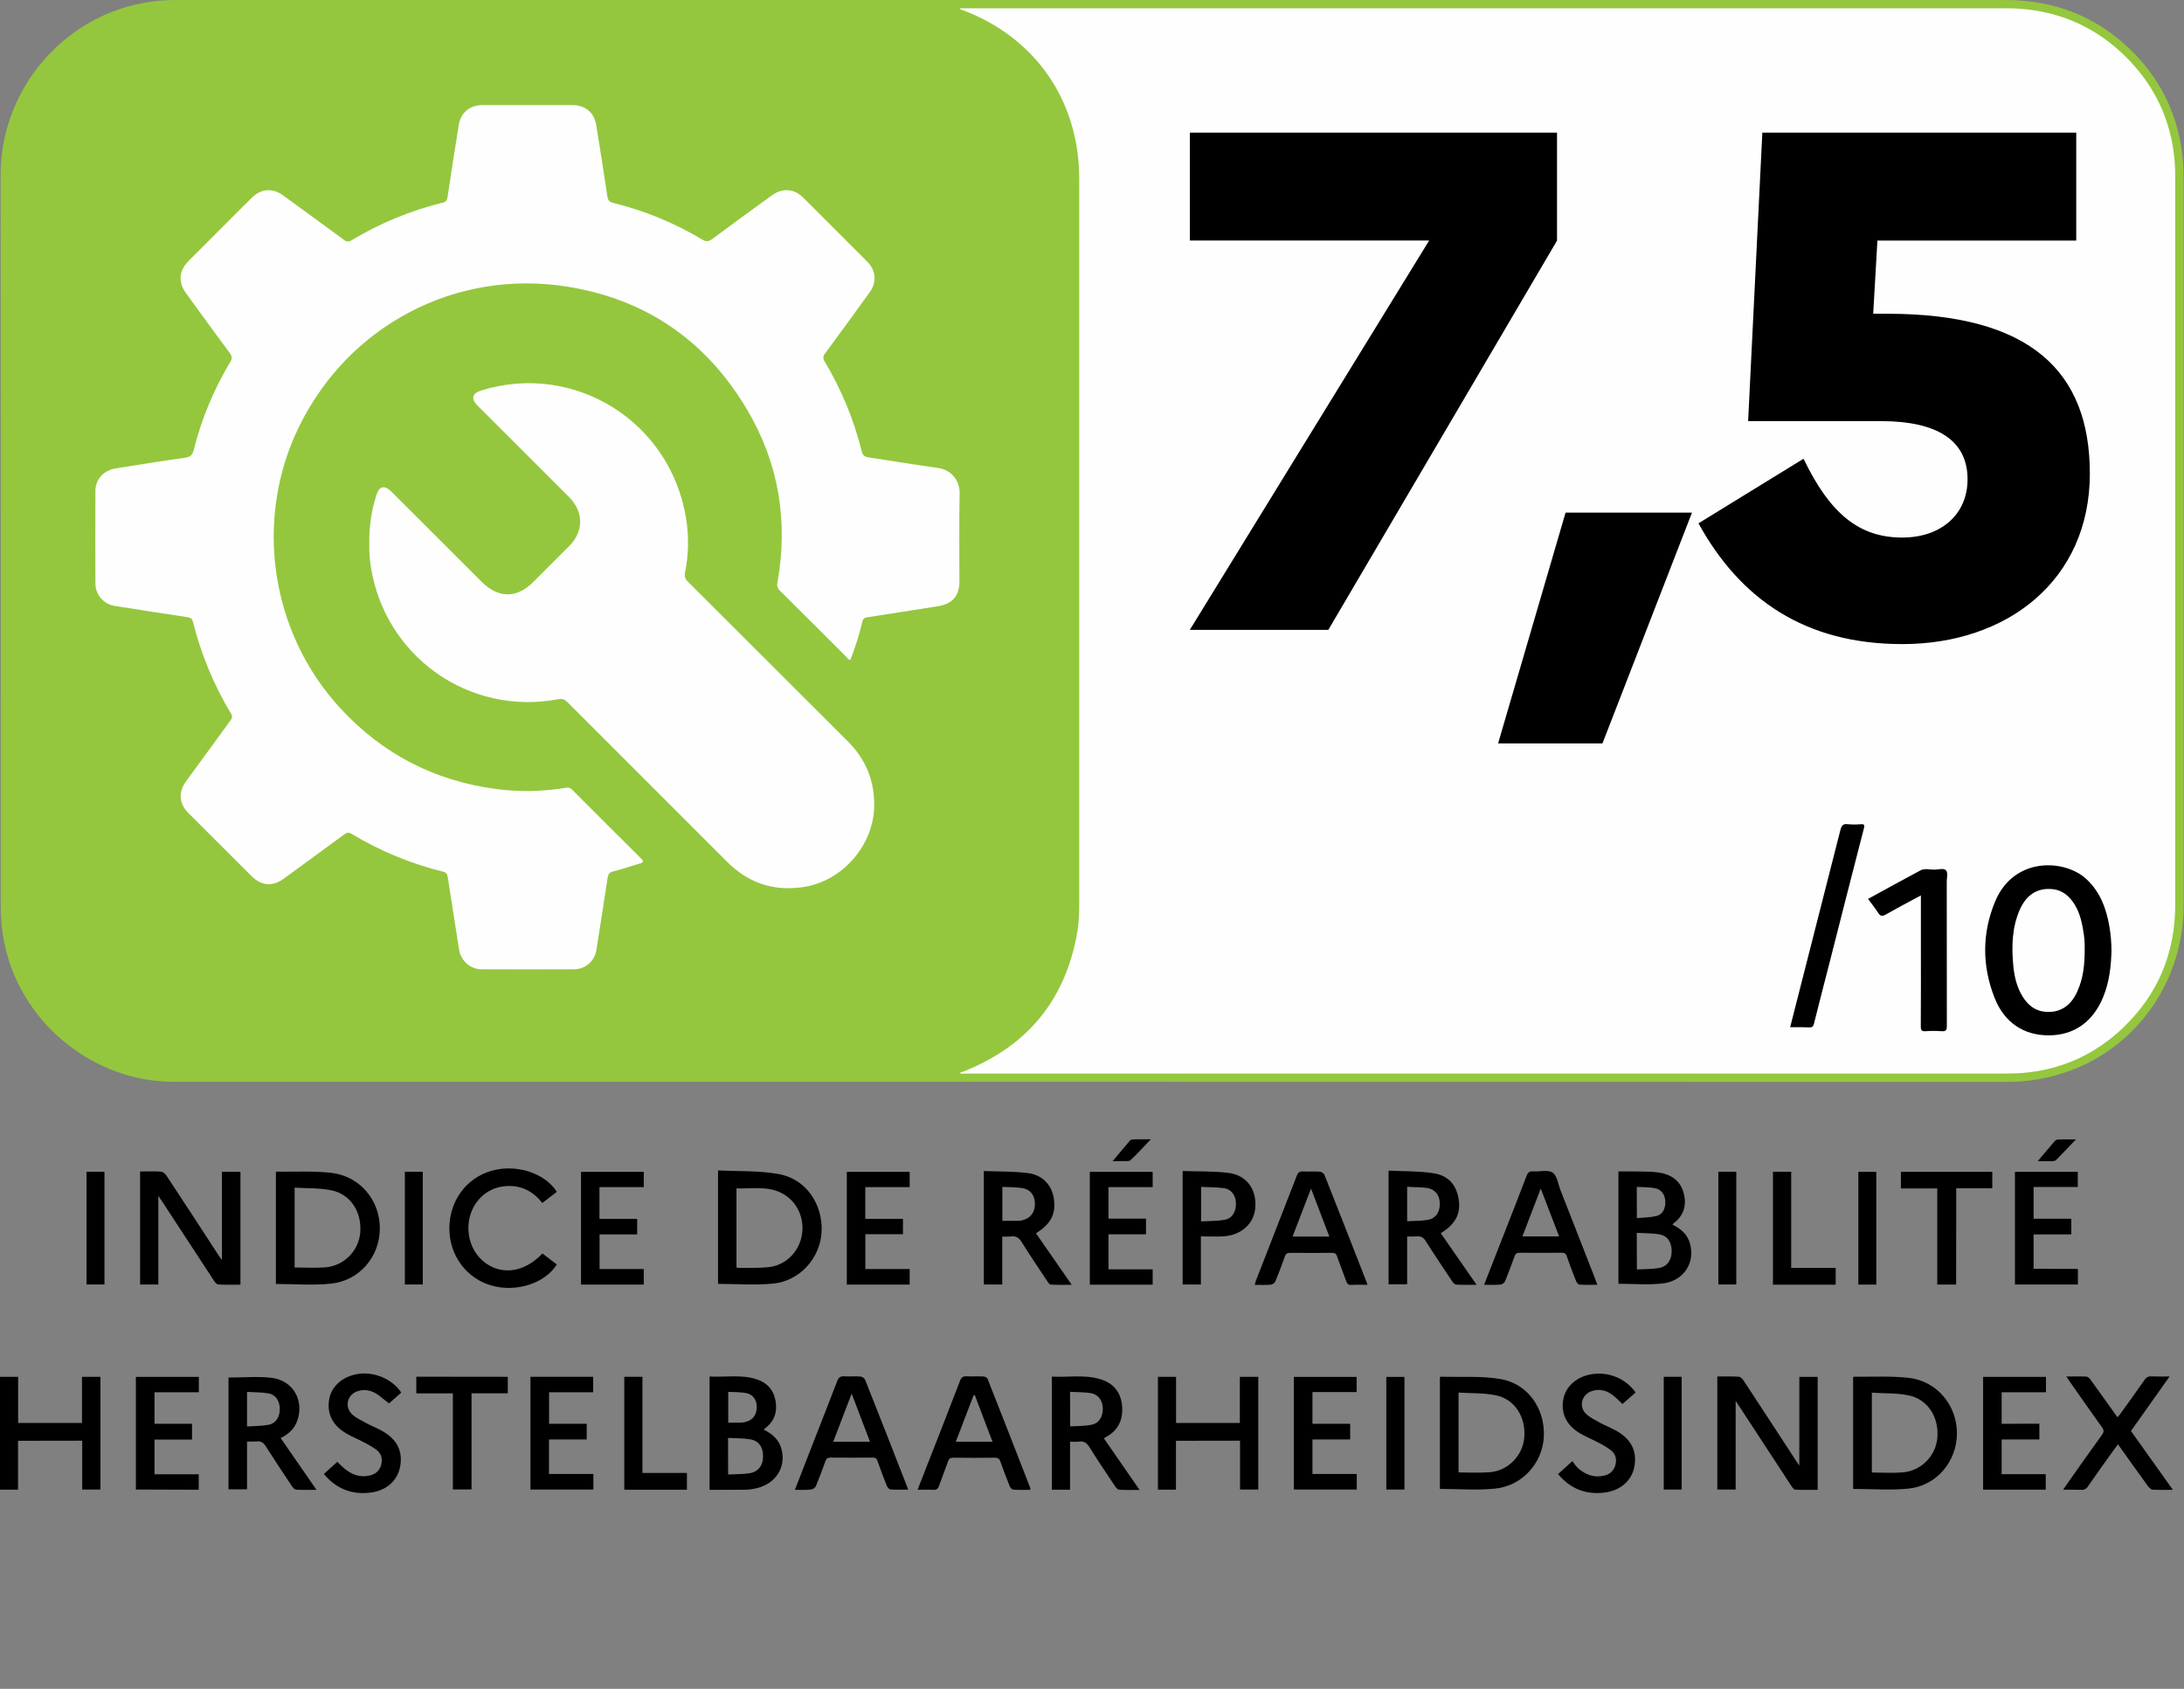 <?xml version="1.0" encoding="UTF-8"?>
<svg xmlns="http://www.w3.org/2000/svg" width="2120" height="1639" viewBox="0 0 2120 1639" fill="none">
  <rect x="0" y="0" width="2120" height="1639" fill="#808080" stroke="none"/>
  <g clip-path="url(#clip0_1_50062)">
    <path d="M1059 1049.9H168.6C88.9 1049.9 17.8 990.4 3.6 912C1.7 901.4 0.7 890.6 0.7 879.8C0.8 643.2 0.7 406.6 0.6 169.9C0.5 87.7 60.4 17.2 139.1 2.9C148.9 1 158.9 0.1 168.8 0C761.4 0 1354 0 1946.6 0C1995.6 0 2037.5 16.9 2071.7 51.9C2099.4 80.3 2115 114.6 2118.8 154.2C2119.4 160.7 2119.6 167.2 2119.6 173.7C2119.6 408.8 2119.6 643.9 2119.6 879.1C2119.6 951.1 2075.4 1015 2009 1039.3C1989.4 1046.5 1968.7 1050.1 1947.9 1050C1651.6 1049.9 1355.3 1049.9 1059 1049.9Z" fill="#94C73E"></path>
    <path d="M931.9 8H936.9C1273.5 8 1610.1 8 1946.7 8C1994 8 2034.3 24.5 2066.9 58.6C2092.3 85.2 2107.1 117 2110.7 153.9C2111.4 161 2111.5 168.2 2111.5 175.3C2111.5 409.4 2111.5 643.6 2111.5 877.7C2111.5 924.9 2094.8 964.9 2060.9 997.4C2034.3 1022.8 2002.5 1037.6 1965.6 1041.1C1958.4 1041.8 1951.3 1041.9 1944.2 1041.9H931.5C932.6 1040.3 934.1 1040.3 935.3 1039.9C997.2 1015.3 1034.3 970.5 1045.7 904.8C1047.3 895.4 1047.6 885.9 1047.6 876.4C1047.6 642.1 1047.6 407.8 1047.6 173.5C1047.6 97.4 1004.7 35.8 933.4 9.4L931.7 8.8L931.9 8Z" fill="#FEFEFE"></path>
    <path d="M1155 611.2L1387.3 233.4H1155V128.7H1511.4V233.5L1289.4 611.3H1155V611.2Z" fill="black"></path>
    <path d="M1454.2 721.5L1519.7 497.5H1642.4L1555.5 721.5H1454.2Z" fill="black"></path>
    <path d="M1710.7 128.7H2015.4V233.5H1822.4L1818.3 304.5H1832.1C1970.7 304.5 2028.6 360.3 2028.6 459.6C2028.6 563 1948.6 625.1 1846.6 625.1C1752.2 625.1 1689.4 581.7 1648.7 507.9L1750.7 445.2C1776.2 498.3 1804.5 521.7 1846.5 521.7C1884.4 521.7 1909.9 499 1909.9 465.2C1909.9 427.3 1880.3 408.7 1825.8 408.7H1696.9L1710.7 128.7Z" fill="black"></path>
    <path d="M1864.6 869C1852.6 875.5 1841.3 881.4 1830.2 887.7C1826.8 889.6 1825.2 889 1823.2 886C1820.2 881.4 1816.8 877.1 1813.3 872.4C1830.4 863.1 1847.2 853.7 1864.2 844.7C1868.4 842.5 1873.4 844.1 1878 844C1881.8 843.9 1886.9 842.3 1889 844.7C1891.1 847.1 1889.7 851.9 1889.7 855.7C1889.7 902.3 1889.7 949 1889.8 995.6C1889.8 999.7 1889 1001.1 1884.7 1000.8C1879.6 1000.4 1874.4 1000.4 1869.2 1000.8C1865.5 1001 1864.5 1000 1864.5 996.2C1864.7 970.4 1864.6 944.6 1864.6 918.7V869Z" fill="black"></path>
    <path d="M1737.7 996.9C1741.8 980.7 1745.8 964.8 1749.9 949C1762.1 901.3 1774.3 853.5 1786.4 805.8C1787.5 801.4 1788.9 799.2 1793.8 799.9C1797.9 800.3 1802.1 800.3 1806.3 799.9C1809.9 799.6 1810 801 1809.3 803.9C1798.5 845.7 1787.8 887.5 1777.2 929.3C1771.7 950.7 1766.2 972 1760.8 993.5C1760.1 996.4 1759 997.2 1756.1 997.1C1750.2 996.8 1744.2 996.9 1737.7 996.9Z" fill="black"></path>
    <path d="M2047.5 898.7C2044.5 881.5 2038.6 865.7 2025.5 853.4C2004.4 833.5 1954.9 831.3 1936.7 874.8C1923.8 905.7 1923.9 937.5 1936.2 968.6C1945.7 992.6 1964.8 1005 1989 1004.8C2013.4 1004.7 2031.8 991.6 2041.6 967.5C2047.5 953.1 2049.2 938 2049.6 922.9C2049.6 914.8 2048.9 906.8 2047.5 898.7ZM2016.4 962.3C2009.9 976.7 1999.2 983.3 1985 981.9C1975.3 981 1968.5 975.4 1963.5 967.4C1957.5 957.9 1955.2 947.2 1954.2 936.2C1952.6 918 1953.1 899.9 1960.6 882.8C1967.1 868.2 1977.9 861.5 1992.3 862.9C2000.2 863.7 2006.3 867.7 2011.1 873.9C2018 882.7 2020.6 893.1 2022.3 903.9C2023.3 909.4 2023.7 914.9 2023.6 920.5C2023.7 936.1 2022.2 949.6 2016.4 962.3Z" fill="black"></path>
    <path d="M825.4 640.5C823.5 640.2 822.7 638.8 821.7 637.7C800.2 616.3 778.9 594.8 757.3 573.5C754.9 571.4 753.9 568.2 754.7 565.2C765.2 505.8 756 449.5 725.3 397.7C685.8 331 627.4 290.4 550.7 278.2C442.4 260.9 338.4 315.8 290.3 414C246.3 503.8 262.3 613.5 330.2 687.2C371.1 731.6 421.4 757.7 481.3 765.7C504 768.7 526.9 768.3 549.5 764.5C551.8 764 554.1 764.8 555.6 766.6C577.7 788.8 599.9 810.9 622.1 833C625.4 836.2 624.5 837.1 620.7 838.2C612.2 840.6 603.9 843.6 595.3 845.7C591.5 846.6 590.3 848.5 589.8 852C586.3 875.3 582.6 898.7 578.9 922C577.3 932.7 568.2 940.6 557.4 940.7C527.4 940.8 497.4 940.8 467.4 940.7C456.6 940.7 447.3 932.4 445.6 921.6C441.9 898.1 438.2 874.6 434.6 851.1C434.1 848 432.9 846.6 429.8 845.9C398.7 838.2 369 825.9 341.5 809.4C338.6 807.6 336.7 807.9 334 809.9C314.6 824.3 295 838.4 275.5 852.7C264.6 860.7 253.7 859.8 244.1 850.2C223.7 829.8 203.3 809.5 182.9 789.1C173.8 780 172.9 768.9 180.5 758.4C194.8 738.7 209.1 719.1 223.5 699.5C225.2 697.2 226 695.5 224.2 692.5C207.6 664.9 195.2 635 187.4 603.8C186.7 600.9 185.5 599.5 182.2 599C158.7 595.5 135.2 591.8 111.6 588.1C100.8 586.6 92.7 577.3 92.6 566.4C92.5 536.4 92.5 506.4 92.6 476.4C92.6 465.3 100.5 456.5 112.2 454.6C134.5 451 156.9 447.4 179.3 444.3C184.5 443.6 186.8 441.8 188.1 436.5C195.6 406.6 207.5 377.9 223.4 351.5C225.4 348.2 225.5 346 223.1 342.7C208.8 323.5 194.7 304 180.6 284.6C172.8 274 173.6 262.8 182.8 253.5C203.3 233 223.8 212.5 244.3 192C253.2 183.1 264.5 182.1 274.6 189.5C294.4 203.9 314.2 218.3 333.9 232.8C336.6 234.8 338.5 234.9 341.4 233.1C368.9 216.6 398.6 204.3 429.7 196.7C432.7 196 434 194.6 434.4 191.4C437.9 168 441.5 144.7 445.3 121.4C447.2 109.4 456 102 468.2 102C497.4 102 526.5 102 555.7 102C568 102 576.8 109.2 578.7 121.2C582.5 144.2 586.1 167.2 589.5 190.2C590 193.9 591.1 195.9 595.2 196.9C625.7 204.4 654.8 216.4 681.7 232.5C685.4 234.7 687.8 234.6 691.3 232C710.5 217.7 730 203.6 749.4 189.5C759.5 182.2 770.9 183 779.7 191.8C800.5 212.5 821.2 233.2 841.9 254C850.3 262.4 851.3 273.9 844.3 283.5C830 303.4 815.5 323.2 801 342.9C799 345.7 798.5 347.5 800.4 350.7C816.7 377.9 828.9 407.3 836.5 438.1C837.5 442 839.4 443.3 843.1 443.9C865.6 447.3 888.1 451 910.7 454.2C923.6 456 931.7 466.5 931.5 478.6C930.9 507.1 931.3 535.6 931.3 564.1C931.3 578.2 924.6 586.1 910.7 588.3C887.7 591.9 864.7 595.6 841.7 599.1C839 599.5 837.8 600.4 837.1 603.2C834.2 615.8 830.2 628.3 825.4 640.5Z" fill="#FEFEFE"></path>
    <path d="M358.5 527.3C358.2 511.5 360.5 495.7 365.3 480.6C368.1 471.7 373.2 470.5 379.8 477C409 506.2 438.3 535.4 467.5 564.6C483.8 580.9 501.6 580.9 517.8 564.7C529.5 553 541.2 541.4 552.8 529.7C566.7 515.7 566.6 496.6 552.6 482.6C522.9 452.9 493.2 423.2 463.5 393.6C457 387 458.2 381.8 467 379C557.3 350.9 650.6 408.9 665.9 502.7C668.8 520.2 668.5 538 665 555.4C664.2 559.3 665 561.8 667.8 564.6C719.5 616.1 771.2 667.7 822.8 719.3C840.3 736.7 848.9 757.5 848.6 782.1C848.1 820.4 817.7 855.3 779.7 860.9C751 865.2 726.4 857 705.9 836.5C654.2 784.8 602.4 733 550.7 681.3C548.1 678.7 545.9 677.9 542 678.6C455.2 695 373.4 637 359.9 549.6C358.8 542.3 358.3 534.8 358.5 527.3Z" fill="#FEFEFE"></path>
    <path d="M136 1136.9C143 1136.9 149.7 1136.6 156.3 1137.1C158.1 1137.2 160.3 1139.1 161.4 1140.7C178.3 1166.3 195.1 1191.9 211.7 1217.6C212.7 1219.1 213.7 1220.5 215.4 1222.9V1137.2H233.4V1246.8C226.3 1246.8 219.1 1247 212 1246.6C210.5 1246.5 208.8 1244.6 207.8 1243.1C191 1217.5 174.2 1191.8 157.5 1166.2C156.5 1164.7 155.5 1163.2 153.7 1160.6V1246.6H136V1136.9Z" fill="black"></path>
    <path d="M1667 1335.9C1674.1 1335.9 1681 1335.7 1687.8 1336.1C1689.4 1336.2 1691.4 1338.1 1692.4 1339.7C1709.2 1365.3 1726 1390.9 1742.7 1416.6C1743.7 1418.1 1744.7 1419.5 1746.6 1422.3V1336.3H1764.4V1445.9C1757.2 1445.9 1749.9 1446.1 1742.6 1445.7C1741.3 1445.6 1739.8 1443.6 1738.9 1442.2C1722.1 1416.6 1705.3 1390.9 1688.6 1365.3C1687.6 1363.8 1686.6 1362.3 1684.8 1359.6V1445.6H1667V1335.9Z" fill="black"></path>
    <path d="M1397.7 1445V1336.8C1398 1336.5 1398.3 1336.1 1398.5 1336.1C1417.8 1336.7 1437.4 1335.2 1456.2 1338.3C1483.1 1342.8 1499.9 1367.1 1498.6 1394.4C1497.3 1419.9 1477.7 1442 1451.4 1444.7C1433.8 1446.5 1415.9 1445 1397.7 1445ZM1415.9 1429C1426.2 1429 1436.2 1429.6 1446.1 1428.8C1463.9 1427.4 1478.1 1412.7 1479.6 1395.2C1481.3 1375.4 1470.5 1358 1452.2 1354.2C1440.5 1351.7 1428.2 1352.3 1415.8 1351.5V1429H1415.9Z" fill="black"></path>
    <path d="M267.801 1246.1V1137.7C268.201 1137.4 268.501 1137.1 268.801 1137.1C286.301 1137.3 303.901 1136.3 321.201 1138.2C349.201 1141.3 368.801 1164.6 368.701 1192.3C368.601 1219.6 349.001 1242.9 321.201 1245.8C303.701 1247.6 285.901 1246.1 267.801 1246.1ZM286.001 1152.6V1230.1C296.201 1230.1 306.001 1230.7 315.801 1230C333.801 1228.5 348.101 1214.2 349.701 1196.2C351.301 1176.2 340.301 1159 321.701 1155.2C310.201 1152.8 298.201 1153.4 286.001 1152.6Z" fill="black"></path>
    <path d="M697 1135.9C716.8 1136.9 736.7 1136 755.8 1139.4C782.3 1144.1 798.9 1168.6 797.5 1195.6C796.2 1220.9 776.5 1243.1 750.7 1245.7C733.1 1247.5 715.2 1246 697 1246V1135.9ZM714.9 1230.1C715.8 1230.3 716.6 1230.4 717.5 1230.5C726.7 1230.4 735.9 1230.7 745 1229.9C762.3 1228.5 775.9 1215.1 778.5 1197.9C781.2 1180.1 772 1163.1 755.7 1156.5C742.4 1151.1 728.6 1153.9 714.9 1153.3V1230.1Z" fill="black"></path>
    <path d="M1798.8 1445V1336.7C1799.2 1336.4 1799.5 1336.1 1799.7 1336.1C1817.3 1336.3 1835.1 1335.3 1852.6 1337.2C1880.1 1340.2 1899.7 1363.8 1899.6 1391.2C1899.5 1418.3 1879.9 1441.9 1852.6 1444.7C1835.1 1446.5 1817.1 1445 1798.8 1445ZM1817 1351.6V1429.1C1827.2 1429.1 1837 1429.7 1846.8 1429C1864.8 1427.5 1879.1 1413.2 1880.6 1395.2C1882.2 1375.2 1871.2 1358 1852.6 1354.2C1841.2 1351.8 1829.2 1352.4 1817 1351.6Z" fill="black"></path>
    <path d="M688.801 1445.9V1335.9C703.801 1336.8 719.001 1333.8 733.801 1338.4C743.901 1341.5 750.601 1348.2 752.701 1358.9C754.801 1369.8 752.001 1379 743.001 1385.9C742.501 1386.3 742.101 1386.8 741.301 1387.5C749.801 1391.5 756.201 1397.3 758.601 1406.4C763.501 1424.9 751.901 1441.5 731.701 1444.9C729.301 1445.4 726.801 1445.7 724.301 1445.8C712.701 1445.9 701.001 1445.9 688.801 1445.9ZM706.801 1431C714.101 1430.6 720.901 1430.8 727.501 1429.8C735.701 1428.6 740.501 1422.5 740.701 1414.2C741.001 1404.9 736.901 1398.4 728.401 1396.9C721.401 1395.7 714.101 1395.9 706.701 1395.5L706.801 1431ZM706.901 1380.7C711.201 1380.7 715.201 1380.8 719.101 1380.7C720.801 1380.6 722.401 1380.4 724.001 1379.9C730.801 1378.2 734.601 1373 734.601 1365.5C734.601 1358.4 730.801 1353.1 723.901 1351.9C718.401 1351 712.801 1351.1 706.901 1350.8V1380.7Z" fill="black"></path>
    <path d="M1623.5 1188.6C1631.8 1192.5 1638.2 1198.2 1640.6 1207.4C1645.5 1225.9 1634.1 1243.4 1613.7 1245.6C1599.8 1247.2 1585.5 1245.9 1571 1245.9V1136.9C1576.7 1136.9 1582.7 1136.8 1588.6 1136.9C1595.9 1137.1 1603.3 1136.9 1610.5 1138C1622.1 1139.8 1631.1 1145.8 1634.3 1157.8C1637.5 1169.7 1634.5 1179.9 1624.3 1187.4C1624 1187.7 1623.9 1188 1623.5 1188.6ZM1588.9 1232C1596.2 1231.6 1603.4 1231.8 1610.3 1230.6C1618.3 1229.3 1622.7 1222.9 1622.7 1214.3C1622.7 1205.6 1618.7 1199.3 1610.5 1197.9C1603.4 1196.7 1596.1 1196.9 1588.8 1196.5L1588.9 1232ZM1588.9 1182.2C1595.3 1181.6 1601.7 1181.6 1607.8 1180.2C1613.9 1178.8 1616.9 1172.7 1616.5 1165.6C1616.1 1159.2 1612.5 1154.2 1606.3 1153.1C1600.7 1152.1 1594.9 1152.2 1588.8 1151.9L1588.9 1182.2Z" fill="black"></path>
    <path d="M1141.5 1398.3V1445.7H1124V1336.2H1141.6V1381H1203.5V1336.2H1221.4V1445.6H1203.7V1398.2L1141.5 1398.3Z" fill="black"></path>
    <path d="M17.5 1398.3V1445.7H0V1336.2H17.6V1381H79.6V1336.2H97.5V1445.6H79.8V1398.2L17.5 1398.3Z" fill="black"></path>
    <path d="M222.001 1336.9C236.101 1336.9 250.101 1335.6 263.601 1337.2C284.501 1339.7 295.401 1359.1 288.601 1378.7C285.901 1386.5 280.401 1391.8 272.401 1395.6C283.901 1412.2 295.301 1428.6 307.201 1445.9C299.901 1445.9 293.701 1446.1 287.401 1445.7C286.001 1445.6 284.401 1443.9 283.501 1442.5C274.901 1429.6 266.301 1416.8 258.001 1403.7C255.801 1400.2 253.401 1398.4 249.201 1398.9C246.101 1399.1 242.901 1399.1 239.801 1399V1445.4H221.801V1336.9H222.001ZM239.801 1384.4C247.201 1383.9 254.201 1384 261.001 1382.7C268.001 1381.3 271.701 1374.9 271.601 1367.1C271.501 1359.7 267.601 1353.5 260.701 1352.3C253.901 1351.1 246.901 1351.3 239.801 1350.8V1384.4Z" fill="black"></path>
    <path d="M1071.8 1396.3C1083 1412.4 1094.3 1428.8 1106.2 1446C1099 1446 1092.7 1446.2 1086.5 1445.8C1085.1 1445.7 1083.5 1444 1082.6 1442.7C1074.1 1430 1065.5 1417.3 1057.4 1404.3C1054.8 1400.2 1052 1398.4 1047.3 1399.1C1044.7 1399.4 1042 1399.2 1038.7 1399.2V1445.8H1021V1336C1036.4 1336.9 1052.1 1333.9 1067.4 1338.3C1080.3 1342 1088.1 1350.8 1089.2 1364.5C1090.3 1377.6 1085.7 1388 1073.8 1394.5C1073.2 1394.8 1072.7 1395.2 1072.1 1395.6C1072.1 1395.5 1072.1 1395.7 1071.8 1396.3ZM1038.8 1384.3C1045.9 1383.9 1052.7 1384.1 1059.3 1382.8C1066.8 1381.4 1070.7 1375 1070.5 1366.7C1070.3 1359.1 1066 1353.2 1058.7 1352C1052.2 1351 1045.6 1351.2 1038.7 1350.8L1038.8 1384.3Z" fill="black"></path>
    <path d="M1005.6 1196.9L1040.3 1246.9C1032.9 1246.9 1026.4 1247.1 1019.9 1246.7C1018.7 1246.6 1017.4 1244.7 1016.6 1243.4C1008.2 1230.8 999.7 1218.2 991.7 1205.4C989.1 1201.2 986.2 1199.3 981.2 1200C978.4 1200.2 975.6 1200.2 972.9 1200.1V1246.6H955V1136.5C969.4 1137.1 983.7 1136.7 997.8 1138.5C1011.7 1140.2 1020.7 1149.9 1022.8 1162.3C1025.4 1177.5 1020.5 1187.7 1005.6 1196.9ZM973 1151.9V1184.8C978.7 1184.8 984 1184.8 989.3 1184.8C990.5 1184.7 991.6 1184.5 992.7 1184.2C1000.5 1182.2 1004.7 1176.4 1004.6 1168C1004.5 1160 1000 1154.1 992.1 1153C985.9 1152.1 979.5 1152.2 973 1151.9Z" fill="black"></path>
    <path d="M1398.5 1196.8L1433.3 1246.9C1426 1246.9 1419.8 1247.1 1413.5 1246.7C1412.1 1246.6 1410.5 1244.9 1409.6 1243.5C1401 1230.6 1392.4 1217.8 1384.1 1204.7C1381.9 1201.2 1379.5 1199.5 1375.3 1199.9C1372.2 1200.1 1369 1200.1 1365.9 1200V1246.4H1347.9V1136.1C1362.6 1136.9 1377.5 1136.4 1391.9 1138.7C1406.3 1141 1414 1150.5 1416 1164.3C1418.1 1178 1412.5 1188.5 1398.5 1196.8ZM1365.9 1151.8V1185.2C1372.8 1184.8 1379.5 1185 1386 1183.9C1393.8 1182.5 1397.9 1176.1 1397.6 1167.6C1397.4 1159.8 1392.9 1154.1 1385.3 1152.9C1379.1 1152.1 1372.7 1152.2 1365.9 1151.8Z" fill="black"></path>
    <path d="M1327.3 1246.9C1321.8 1246.9 1316.8 1246.7 1311.8 1247C1308.9 1247.2 1307.7 1246 1306.8 1243.5C1303.9 1235.4 1300.7 1227.3 1297.8 1219.2C1296.9 1216.7 1295.8 1215.9 1293.2 1215.9C1279.5 1216 1265.9 1216 1252.2 1215.9C1249.4 1215.9 1248.1 1216.8 1247.2 1219.4C1244.3 1227.6 1241.3 1235.6 1238 1243.6C1237.1 1245.3 1235.4 1246.5 1233.5 1246.8C1228.5 1247.2 1223.5 1247 1218 1247C1218.4 1245.5 1218.6 1244.3 1219 1243.2C1232.3 1209.1 1245.6 1175.1 1258.8 1141C1260 1137.8 1261.6 1136.7 1265 1136.9C1270.3 1137.2 1275.7 1136.7 1281 1137.1C1282.6 1137.2 1285.1 1138.7 1285.6 1140.1C1299.4 1175 1313.2 1210 1326.8 1245C1327 1245.6 1327.2 1246.3 1327.3 1246.9ZM1254.7 1200.1H1290.4L1272.6 1153.5L1254.7 1200.1Z" fill="black"></path>
    <path d="M1440.6 1246.9C1446.7 1231.4 1452.5 1216.6 1458.3 1201.7C1466.2 1181.6 1474.1 1161.5 1481.8 1141.3C1483 1138.1 1484.5 1136.5 1488.2 1136.8C1494.6 1137.3 1502.5 1135 1507.1 1138C1511.4 1140.9 1512.4 1149 1514.7 1154.9C1525.9 1183.4 1537 1211.8 1548.1 1240.3C1548.9 1242.3 1549.6 1244.3 1550.5 1246.9C1544.4 1246.9 1538.8 1247.1 1533.2 1246.7C1532 1246.6 1530.4 1244.7 1529.9 1243.3C1526.7 1235.3 1523.6 1227.2 1520.8 1219C1519.9 1216.5 1518.7 1215.8 1516.1 1215.8C1502.4 1215.9 1488.8 1215.9 1475.1 1215.8C1472.2 1215.8 1471 1216.8 1470.1 1219.4C1467.2 1227.5 1464.2 1235.6 1460.9 1243.6C1459.9 1245.3 1458.3 1246.4 1456.4 1246.7C1451.5 1247.2 1446.5 1246.9 1440.6 1246.9ZM1477.8 1199.9H1513.4L1495.6 1153.5C1489.3 1170 1483.6 1184.8 1477.8 1199.9Z" fill="black"></path>
    <path d="M771.6 1445.9L787 1406.3C795.6 1384.3 804.2 1362.4 812.7 1340.3C814 1336.8 815.8 1335.5 819.6 1335.7C824.7 1336.1 829.9 1335.5 835.1 1335.9C836.7 1336 839.1 1337.5 839.7 1338.9C853.5 1373.7 867.2 1408.5 880.7 1443.3C880.9 1443.9 881.1 1444.5 881.5 1445.7C875.5 1445.7 869.9 1445.9 864.3 1445.5C863.1 1445.4 861.5 1443.5 860.9 1442.2C857.7 1434.2 854.6 1426.1 851.8 1417.9C850.9 1415.4 849.8 1414.6 847.2 1414.6C833.5 1414.7 819.9 1414.7 806.2 1414.6C803.4 1414.6 802.1 1415.5 801.2 1418.1C798.3 1426.3 795.3 1434.3 792 1442.3C791.1 1444 789.4 1445.2 787.5 1445.5C782.6 1446.2 777.6 1445.9 771.6 1445.9ZM844.5 1399.2C838.5 1383.6 832.9 1368.7 826.7 1352.5L808.8 1399.2H844.5Z" fill="black"></path>
    <path d="M999.999 1445.9C994.599 1445.9 989.099 1446.1 983.699 1445.7C982.399 1445.6 980.699 1443.9 980.199 1442.6C976.999 1434.7 973.999 1426.8 971.199 1418.8C970.199 1415.8 968.799 1414.7 965.599 1414.7C952.299 1414.9 938.999 1414.9 925.599 1414.7C922.599 1414.7 921.199 1415.5 920.199 1418.4C917.499 1426.2 914.299 1434 911.599 1441.8C910.599 1444.7 909.299 1446.1 905.899 1445.9C901.099 1445.6 896.299 1445.8 890.699 1445.8C892.399 1441.4 893.899 1437.4 895.499 1433.5C907.699 1402.4 919.899 1371.3 931.899 1340.1C933.199 1336.7 934.799 1335.5 938.399 1335.7C943.899 1336 949.399 1335.6 954.899 1335.9C956.199 1336 958.099 1337.1 958.599 1338.1C972.599 1373.5 986.399 1408.9 1000.2 1444.4C1000.2 1444.9 999.999 1445.2 999.999 1445.9ZM946.299 1354.1H945.099C939.399 1369 933.699 1383.9 927.799 1399.2H963.399C957.499 1383.8 951.899 1368.9 946.299 1354.1Z" fill="black"></path>
    <path d="M2109.2 1445.9C2101.9 1445.9 2095.6 1446.1 2089.4 1445.7C2087.9 1445.6 2086.1 1443.8 2085 1442.3C2075.3 1429 2065.8 1415.6 2055.9 1401.7C2053.6 1404.8 2051.5 1407.6 2049.5 1410.4C2041.9 1421.1 2034.2 1431.8 2026.7 1442.6C2025.4 1444.9 2022.8 1446.2 2020.1 1445.9C2014.6 1445.7 2009.1 1445.8 2002.7 1445.8C2004.1 1443.7 2005 1442.3 2006 1440.9C2017.4 1424.7 2028.8 1408.5 2040.4 1392.5C2042.4 1389.7 2042.4 1387.9 2040.4 1385.2C2029.9 1370.6 2019.6 1355.9 2009.3 1341.1C2008.3 1339.7 2007.3 1338.1 2005.8 1335.9C2012.8 1335.9 2019.1 1335.7 2025.3 1336C2026.7 1336.1 2028.4 1337.7 2029.3 1339C2038 1351 2046.5 1363.1 2055.4 1375.5C2056.5 1374.1 2057.5 1373.1 2058.3 1372C2066.2 1361.1 2074.1 1350.1 2081.8 1339.1C2083.1 1336.8 2085.7 1335.5 2088.4 1335.8C2093.9 1336 2099.3 1335.9 2106 1335.9L2068.5 1388.8L2109.2 1445.9Z" fill="black"></path>
    <path d="M540.499 1156.7L526.399 1167.5C517.399 1156.1 505.999 1150.2 491.599 1151.1C481.299 1151.6 471.599 1156.2 464.899 1164C450.199 1180.5 451.499 1207.9 467.699 1222.8C484.499 1238.3 508.299 1235.9 526.499 1216.5L540.499 1227.2C528.899 1245.6 500.999 1254.5 476.999 1247.6C452.399 1240.5 435.999 1218 436.199 1191.7C436.399 1165.4 452.599 1143.3 476.999 1136.3C500.999 1129.4 528.899 1138.3 540.499 1156.7Z" fill="black"></path>
    <path d="M1587.7 1351.4L1574.9 1362.6C1571.3 1359.3 1568.3 1355.9 1564.7 1353.4C1558.9 1349.2 1552.3 1347.7 1545.3 1350C1535.3 1353.2 1532.1 1365.2 1539.7 1372.3C1543.5 1375.8 1548.5 1378.2 1553.1 1380.8C1558.2 1383.6 1563.7 1385.6 1568.8 1388.5C1583.4 1396.7 1589.2 1408.3 1586.5 1423.2C1584.1 1436.6 1573.5 1446.4 1557.9 1448.5C1539.8 1450.9 1524.5 1445.1 1512.4 1430.6L1526.3 1418C1528 1420.2 1529.5 1422.7 1531.5 1424.6C1538.8 1431.1 1547.3 1434.5 1557.2 1432.1C1562.8 1430.8 1566.6 1427.3 1568.1 1421.6C1569.6 1415.9 1568.1 1410.8 1563.5 1407.3C1559.5 1404.4 1555.2 1401.8 1550.7 1399.6C1545 1396.6 1538.9 1394.2 1533.3 1390.8C1520.2 1383 1514.9 1371.2 1517.6 1357.5C1520.1 1345.4 1530.3 1336.3 1544.3 1333.8C1561.1 1330.8 1577.9 1337.7 1587.7 1351.4Z" fill="black"></path>
    <path d="M314.4 1430.5L327.4 1418.7C329.6 1420.9 331.7 1423 333.9 1424.9C341.1 1431 349.2 1434.2 358.8 1432C364.7 1430.7 368.6 1427.2 370.1 1421.3C371.6 1415.4 369.9 1410.2 365 1406.7C360.9 1403.9 356.6 1401.4 352.1 1399.2C346.8 1396.4 341.2 1394.2 336.1 1391.1C322.5 1383.1 317.1 1371.7 319.6 1357.7C321.9 1345.3 332.4 1336 347 1333.5C362.8 1330.8 380.9 1338.3 389.5 1351.5L377.7 1362C375 1359.9 372.5 1358.1 370.1 1356.1C363.5 1350.5 356.3 1347.4 347.6 1350C337 1353.1 333.9 1365.5 342.1 1372.9C345.9 1376.3 350.7 1378.5 355.2 1381C360.3 1383.8 365.8 1385.8 370.9 1388.7C385.5 1396.9 391.2 1408.6 388.4 1423.4C385.9 1436.7 375.5 1446.4 360.2 1448.5C342 1450.9 326.5 1445.2 314.4 1430.5Z" fill="black"></path>
    <path d="M1165.7 1199.9V1246.6H1148V1136.5C1162.9 1137 1177.8 1136.5 1192.4 1138.3C1209.7 1140.4 1219.5 1153.7 1218.6 1171C1217.8 1187.2 1205.4 1198.8 1187.3 1199.9C1180.3 1200.3 1173.3 1199.9 1165.7 1199.9ZM1165.9 1185.4C1173.9 1184.9 1181.5 1185.1 1188.7 1183.8C1196.2 1182.5 1199.9 1176.1 1199.7 1167.6C1199.5 1160 1195.3 1154.1 1187.9 1153.1C1180.7 1152.1 1173.4 1152.3 1165.9 1151.9V1185.4Z" fill="black"></path>
    <path d="M1979.6 1381.7V1397H1943V1430.7H1985.8V1445.7H1925V1336.3H1986V1351.2H1943V1381.8L1979.6 1381.7Z" fill="black"></path>
    <path d="M618.5 1182.9V1198H582V1231.6H624.9V1246.7H564V1137.3H624.9V1152.1H581.9V1182.9H618.5Z" fill="black"></path>
    <path d="M883 1137.3V1152.1H839.9V1182.9H876.5V1197.8H840V1231.6H883V1246.7H822V1137.3H883Z" fill="black"></path>
    <path d="M1076 1231.9H1118.9V1246.8H1057.9V1137.3H1118.9V1152.1H1076V1182.7H1112.4V1197.9H1076V1231.9Z" fill="black"></path>
    <path d="M2017 1231.5V1246.6H1955.9V1137.3H2016.9V1152H1974V1182.8H2010.6V1198H1974V1231.4L2017 1231.5Z" fill="black"></path>
    <path d="M576 1430.5V1445.6H514.9V1336.2H575.8V1351.2H533V1381.8H569.5V1397H532.9V1430.5H576Z" fill="black"></path>
    <path d="M1317 1430.5V1445.6H1255.9V1336.3H1316.9V1351H1274V1381.8H1310.6V1397H1274V1430.5H1317Z" fill="black"></path>
    <path d="M131.9 1445.6V1336.3H193V1351.2H150V1381.8H186.4V1397.1H150V1430.8H192.9V1445.8L131.9 1445.6Z" fill="black"></path>
    <path d="M492.9 1336.2V1352.2H457.7V1445.5H439.6V1352.3H404.1V1336.1L492.9 1336.2Z" fill="black"></path>
    <path d="M1898.8 1246.7H1880.5V1153.4H1845.2V1137.3H1933.9V1153.2H1898.9L1898.8 1246.7Z" fill="black"></path>
    <path d="M606 1336.2H623.6V1429.5H666.8V1445.8H606V1336.2Z" fill="black"></path>
    <path d="M1721 1137.2H1738.7V1230.5H1781.9V1246.8H1721V1137.2Z" fill="black"></path>
    <path d="M84 1137.2H101.4V1246.6H84V1137.2Z" fill="black"></path>
    <path d="M393 1137.2H410.4V1246.6H393V1137.2Z" fill="black"></path>
    <path d="M1668 1137.2H1685.4V1246.6H1668V1137.2Z" fill="black"></path>
    <path d="M1821.3 1246.7H1803.9V1137.3H1821.3V1246.7Z" fill="black"></path>
    <path d="M1615 1336.2H1632.4V1445.6H1615V1336.2Z" fill="black"></path>
    <path d="M1345.7 1445.6V1336.3H1363.3V1445.6H1345.7Z" fill="black"></path>
    <path d="M1978 1126.9C1984 1119.8 1989.1 1113.7 1994.3 1107.7C1995.1 1106.7 1996.3 1106.1 1997.5 1105.9C2002.9 1105.7 2008.3 1105.8 2015.1 1105.8C2008.1 1113.1 2002 1119.6 1995.7 1125.9C1994.7 1126.9 1992.4 1126.9 1990.6 1126.9C1986.8 1127 1983 1126.9 1978 1126.9Z" fill="black"></path>
    <path d="M1080 1126.9C1086 1119.7 1091.2 1113.5 1096.5 1107.3C1097.2 1106.4 1098.3 1105.9 1099.4 1105.8C1104.8 1105.6 1110.3 1105.7 1117.1 1105.7C1110 1113.1 1103.9 1119.9 1097.3 1126C1095.8 1127.4 1092.3 1126.7 1089.7 1126.8C1086.8 1127 1084.1 1126.9 1080 1126.9Z" fill="black"></path>
  </g>
  <defs>
    <clipPath id="clip0_1_50062">
      <rect width="2119.6" height="1638.2" fill="white"></rect>
    </clipPath>
  </defs>
</svg>
